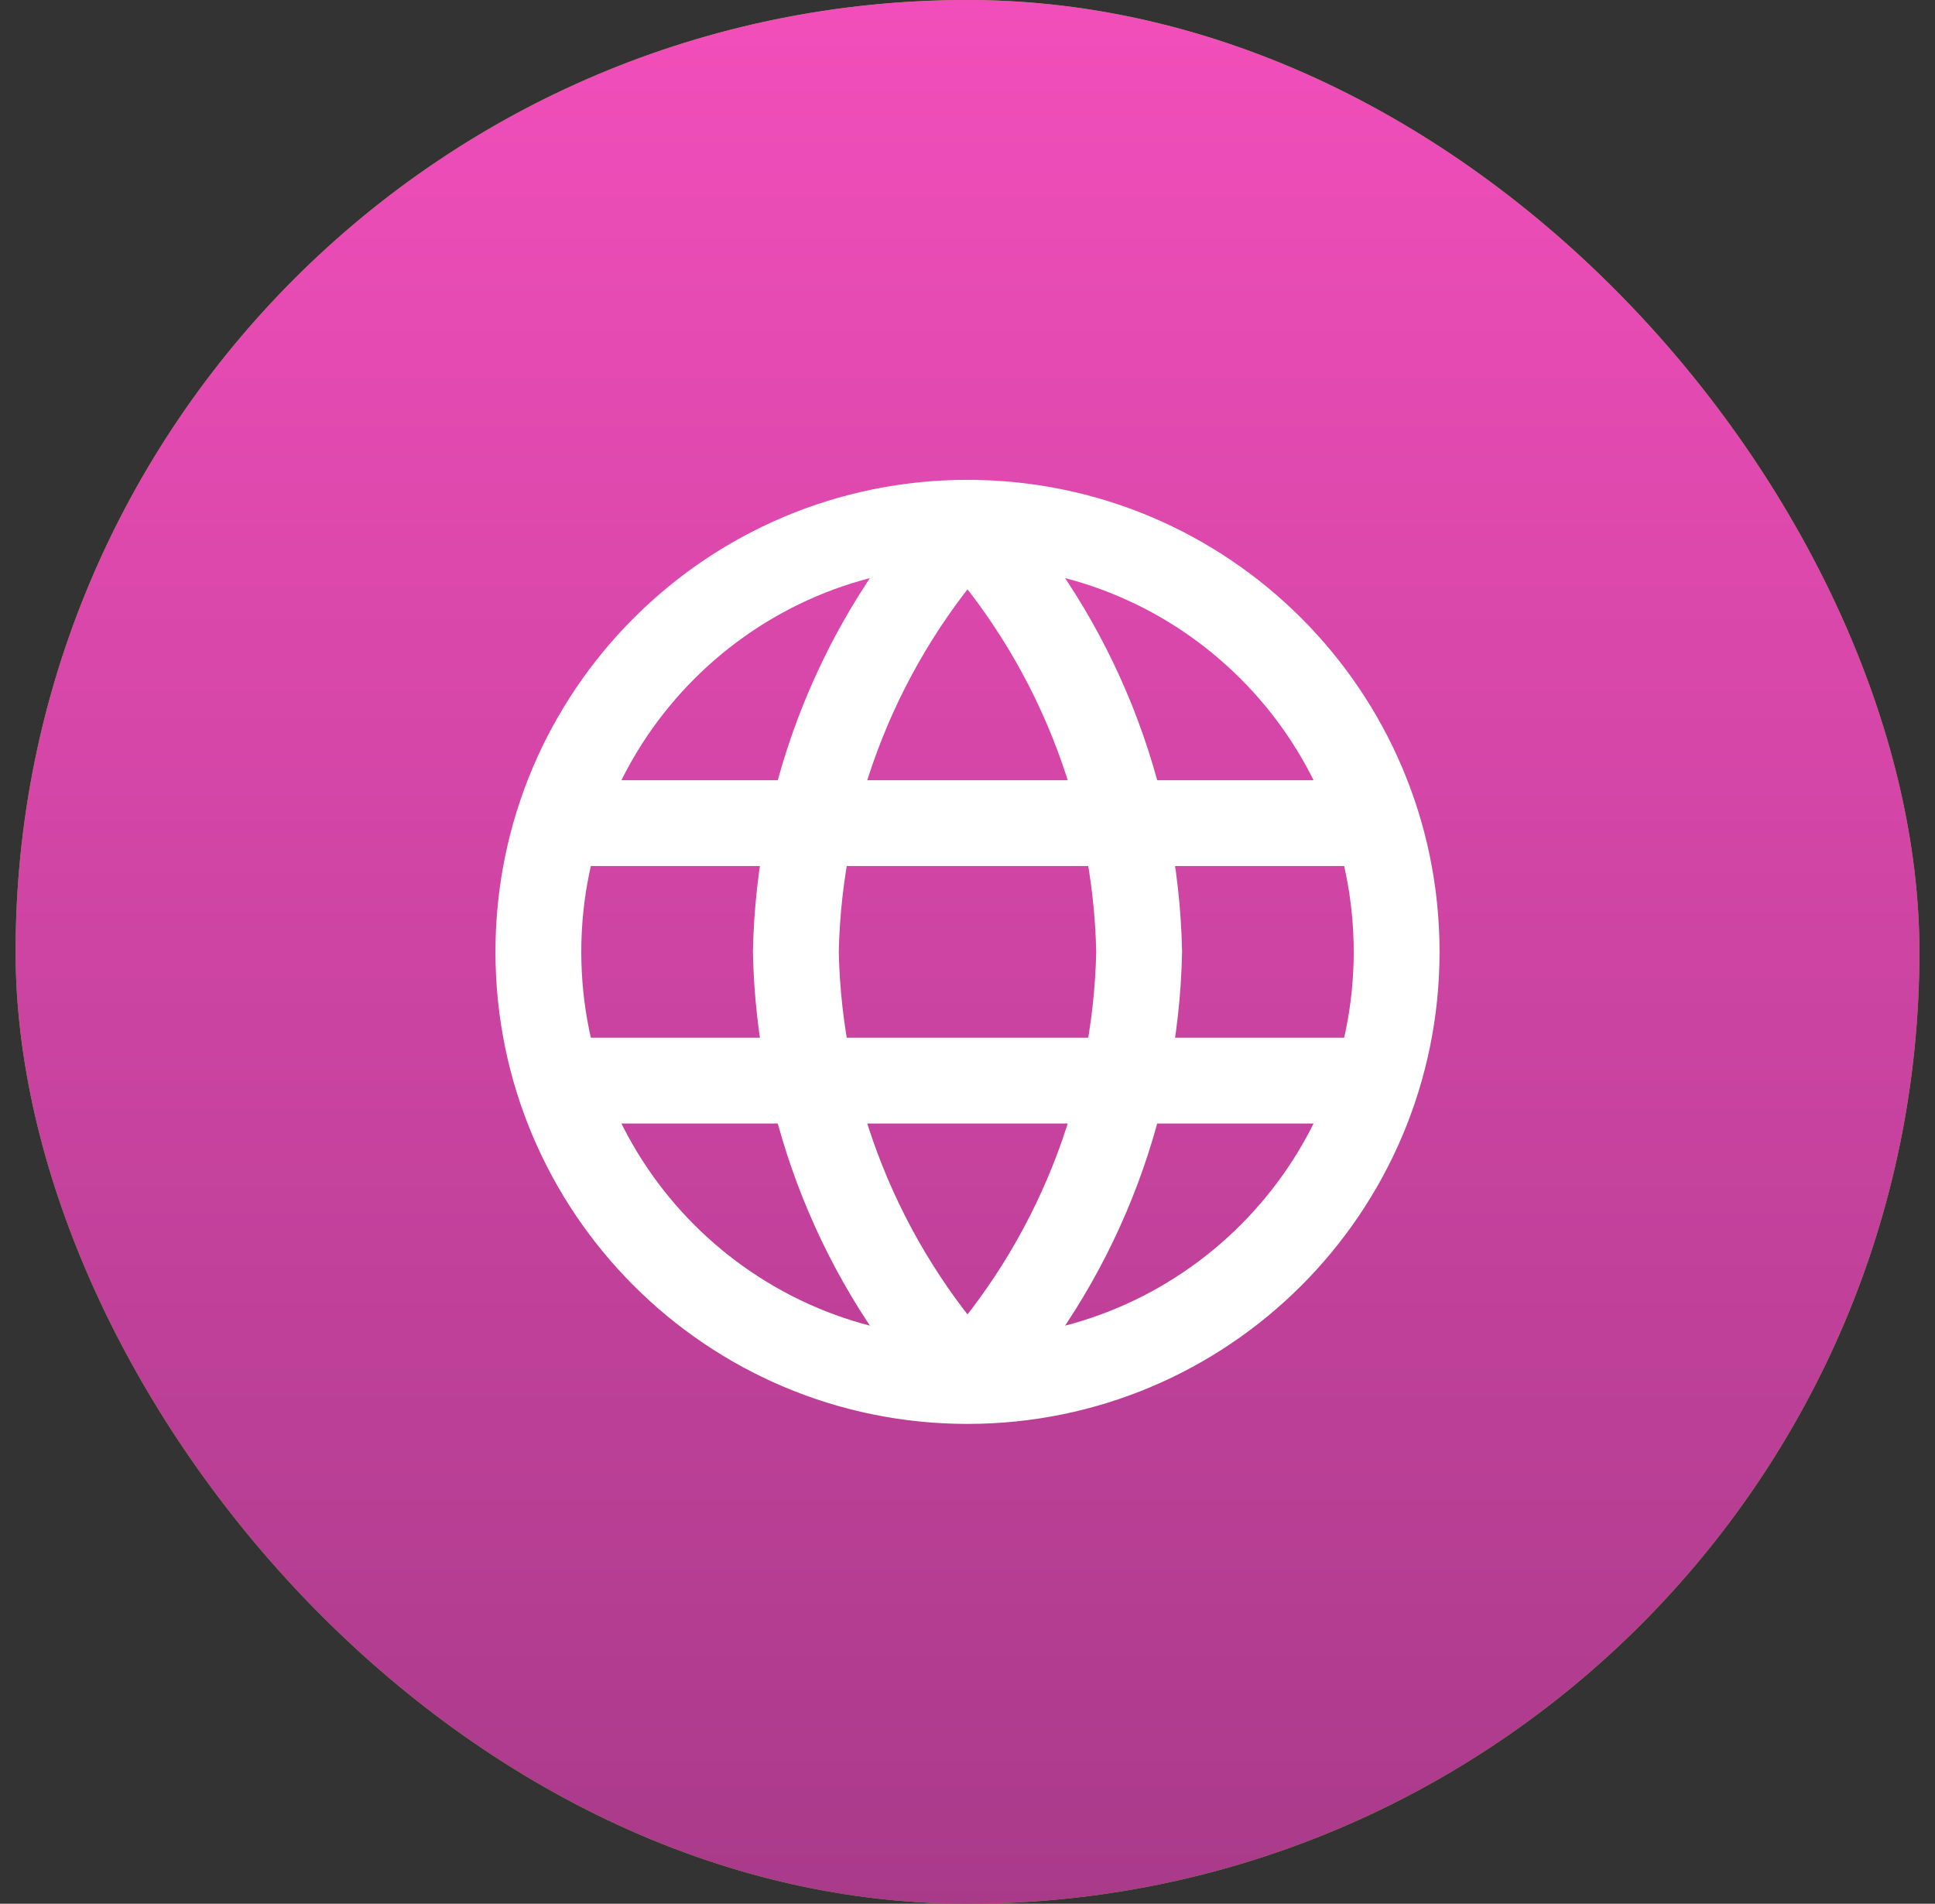 <svg width="62" height="61" viewBox="0 0 62 61" fill="none" xmlns="http://www.w3.org/2000/svg">
<rect x="0" y="0" width="62" height="61" fill="#333333" stroke="none"/>
<rect x="0.5" width="61" height="61" rx="30.5" fill="#74BA00"/>
<rect x="0.5" width="61" height="61" rx="30.5" fill="url(#paint0_linear_560_5872)"/>
<path d="M31 16.75C34.439 20.515 36.394 25.401 36.5 30.5C36.394 35.599 34.439 40.485 31 44.25M31 16.75C27.561 20.515 25.606 25.401 25.5 30.5C25.606 35.599 27.561 40.485 31 44.25M31 16.75C23.406 16.75 17.25 22.906 17.25 30.5C17.25 38.094 23.406 44.25 31 44.25M31 16.75C38.594 16.75 44.75 22.906 44.75 30.5C44.75 38.094 38.594 44.25 31 44.25M17.938 26.375H44.062M17.938 34.625H44.062" stroke="white" stroke-width="2.75" stroke-linecap="round" stroke-linejoin="round"/>
<defs>
<linearGradient id="paint0_linear_560_5872" x1="31" y1="0" x2="31" y2="61" gradientUnits="userSpaceOnUse">
<stop stop-color="#F24EBB"/>
<stop offset="1" stop-color="#A93A8A"/>
</linearGradient>
</defs>
</svg>

